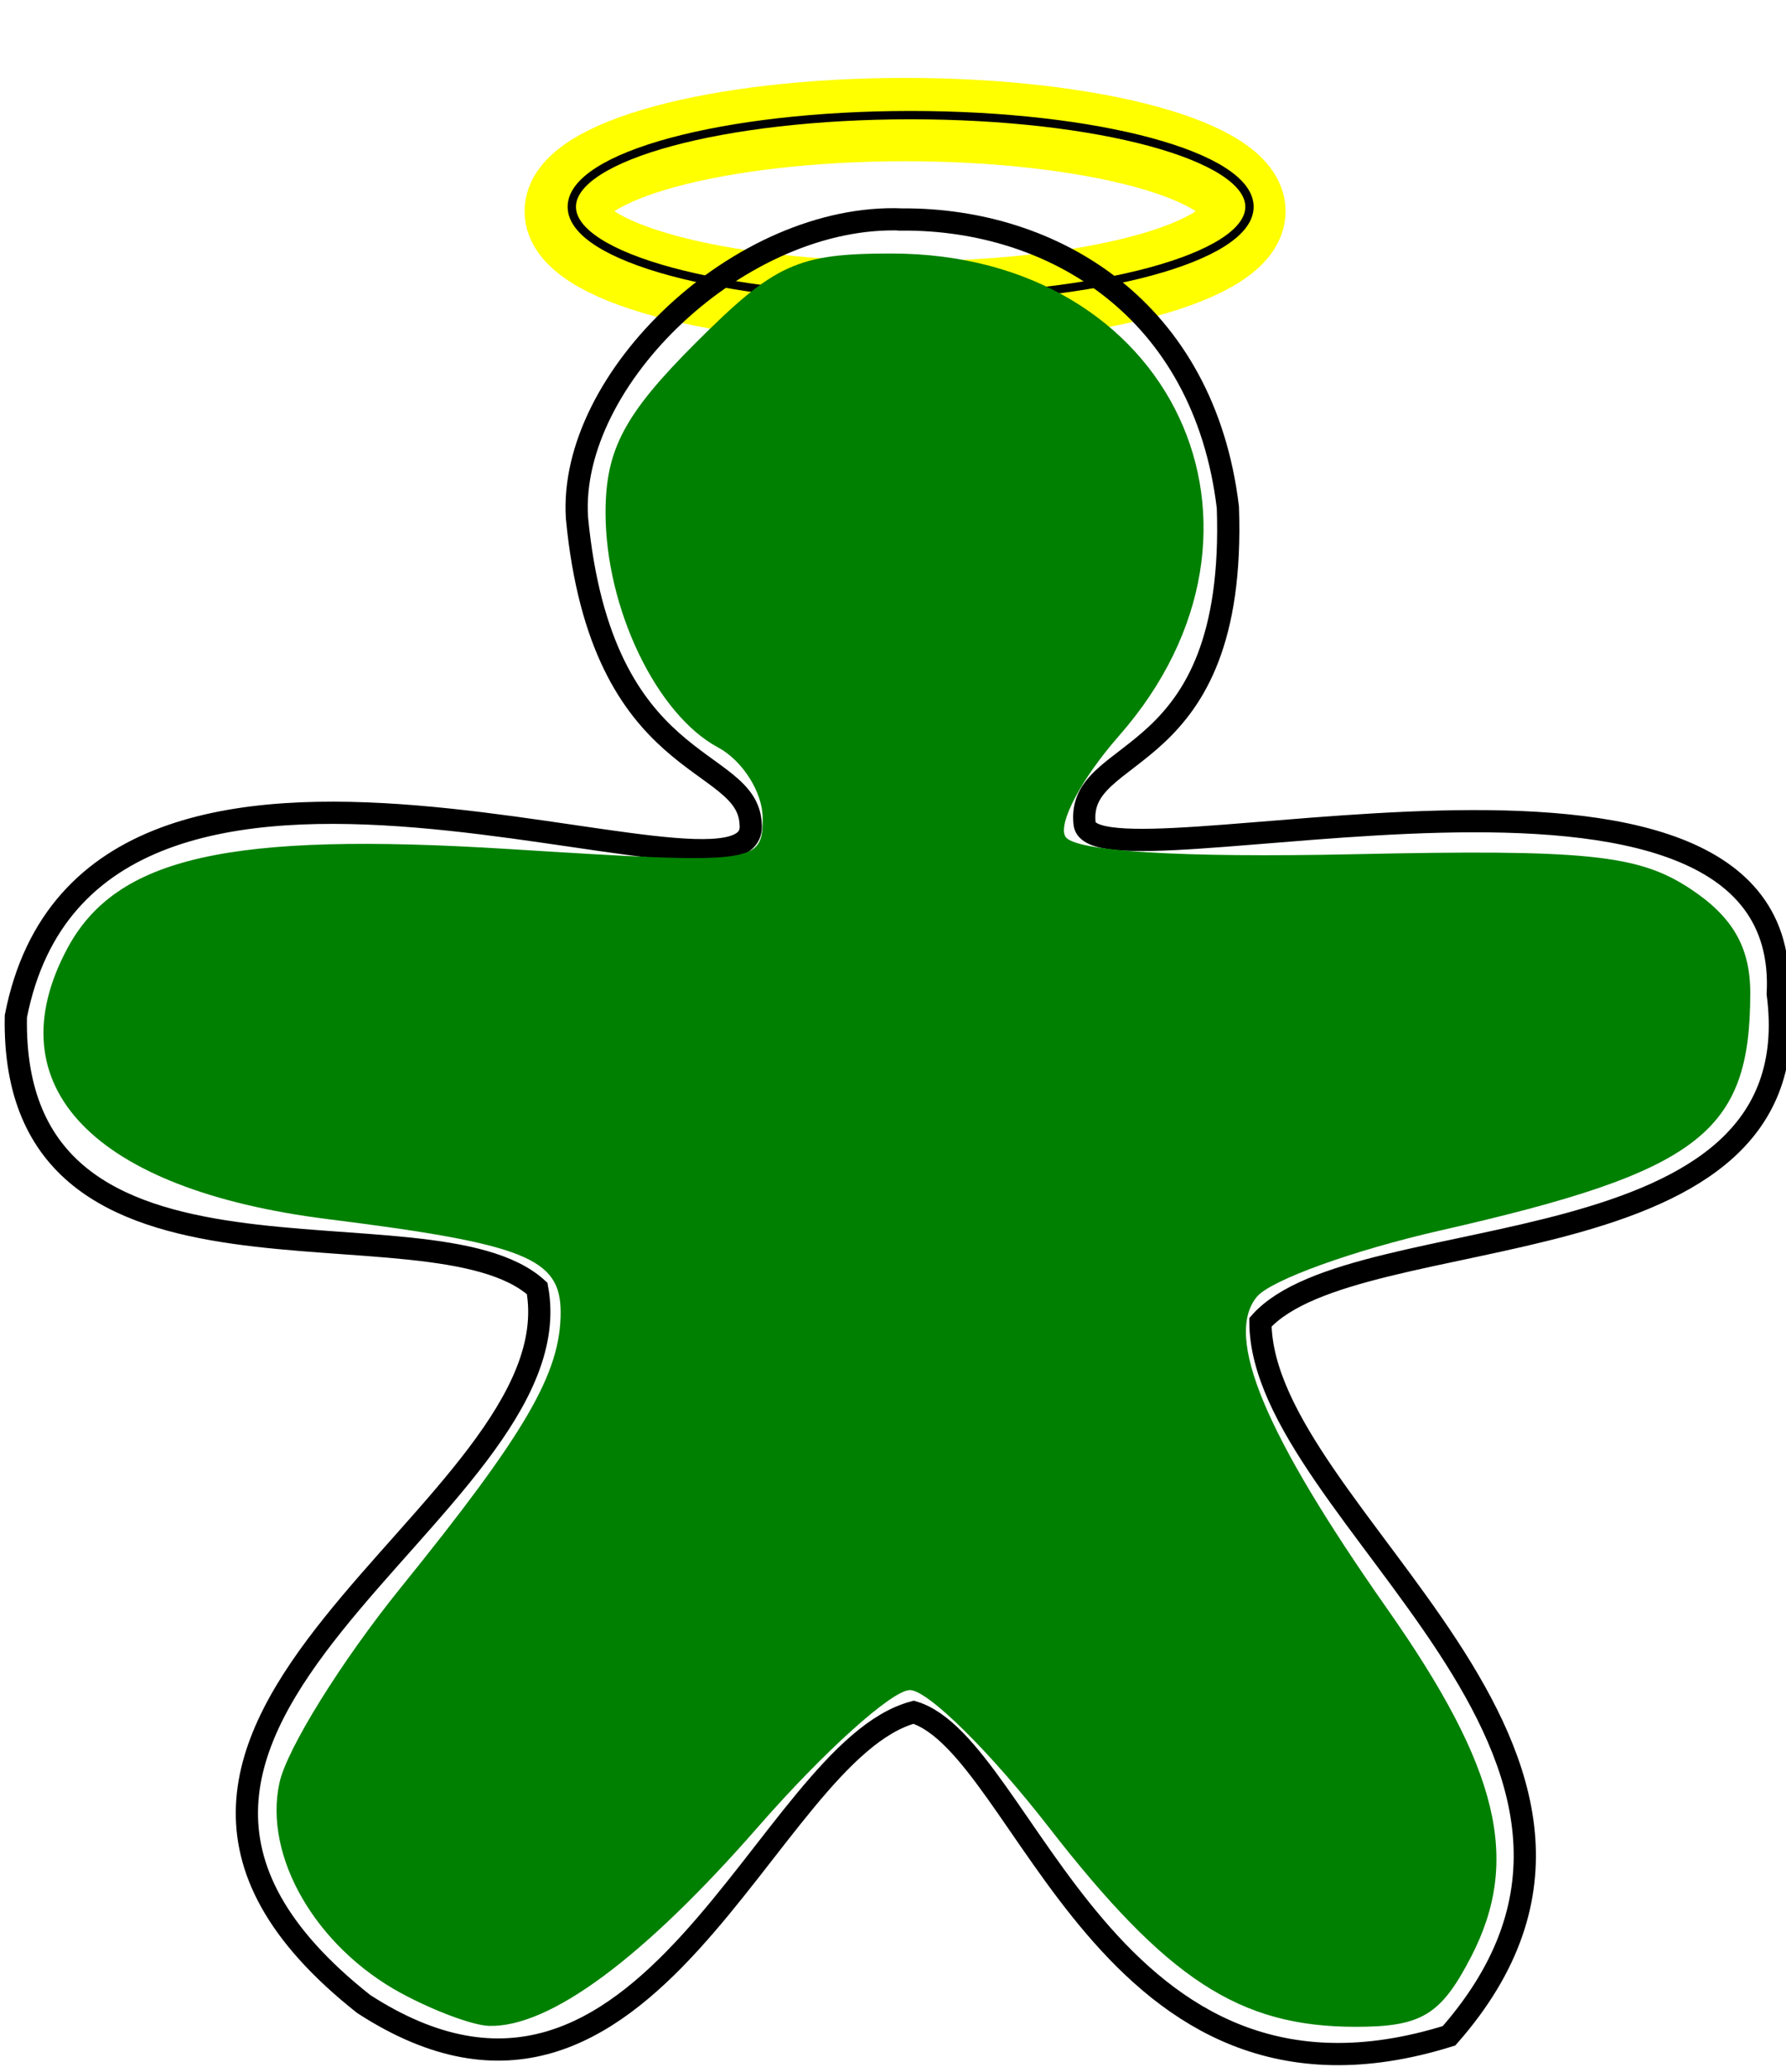 <?xml version="1.0" encoding="UTF-8" standalone="no"?>
<!-- Created with Inkscape (http://www.inkscape.org/) -->
<svg
    xmlns:inkscape="http://www.inkscape.org/namespaces/inkscape"
    xmlns:rdf="http://www.w3.org/1999/02/22-rdf-syntax-ns#"
    xmlns="http://www.w3.org/2000/svg"
    xmlns:xlink="http://www.w3.org/1999/xlink"
    xmlns:ns1="http://sozi.baierouge.fr"
    xmlns:cc="http://creativecommons.org/ns#"
    xmlns:dc="http://purl.org/dc/elements/1.1/"
    xmlns:sodipodi="http://sodipodi.sourceforge.net/DTD/sodipodi-0.dtd"
    id="svg10713"
    sodipodi:docname="New document 2"
    viewBox="0 0 164.7 191.07"
    version="1.1"
    inkscape:version="0.48.4 r9939"
  >
  <defs
      id="defs10715"
    >
    <filter
        id="filter8724-1"
        height="1.929"
        width="1.251"
        color-interpolation-filters="sRGB"
        y="-.465"
        x="-.126"
        inkscape:collect="always"
      >
      <feGaussianBlur
          id="feGaussianBlur8726-9"
          stdDeviation="1.598"
          inkscape:collect="always"
      />
    </filter
    >
  </defs
  >
  <sodipodi:namedview
      id="base"
      bordercolor="#666666"
      inkscape:pageshadow="2"
      inkscape:window-y="51"
      fit-margin-left="0"
      pagecolor="#ffffff"
      inkscape:window-height="453"
      inkscape:window-maximized="0"
      inkscape:zoom="0.35"
      inkscape:window-x="416"
      showgrid="false"
      borderopacity="1.0"
      inkscape:current-layer="layer1"
      inkscape:cx="160.22965"
      inkscape:cy="38.390167"
      fit-margin-top="0"
      fit-margin-right="0"
      fit-margin-bottom="0"
      inkscape:window-width="463"
      inkscape:pageopacity="0.0"
      inkscape:document-units="px"
  />
  <g
      id="layer1"
      inkscape:label="Layer 1"
      inkscape:groupmode="layer"
      transform="translate(-214.77 -265.4)"
    >
    <g
        id="g10850-5"
        transform="matrix(2.049 0 0 2.049 -1572.4 3536.6)"
      >
      <g
          id="g9028-9"
          transform="translate(-295,326)"
        >
        <g
            id="g8885-6"
          >
          <path
              id="path8668-98"
              sodipodi:rx="15.25"
              sodipodi:ry="4.125"
              style="stroke-linejoin:round;filter:url(#filter8724-1);stroke:#ffff00;stroke-linecap:round;stroke-width:3.75;fill:none"
              sodipodi:type="arc"
              d="m1238.2 278.62c0 2.278-6.828 4.125-15.25 4.125s-15.25-1.847-15.25-4.125 6.828-4.125 15.25-4.125 15.25 1.847 15.25 4.125z"
              transform="translate(-15 -2191.6)"
              sodipodi:cy="278.625"
              sodipodi:cx="1223"
          />
          <path
              id="path8668-9-3"
              sodipodi:rx="15.25"
              sodipodi:ry="4.125"
              style="stroke-linejoin:round;stroke:#000000;stroke-linecap:round;stroke-width:.375;fill:none"
              sodipodi:type="arc"
              d="m1238.2 278.62c0 2.278-6.828 4.125-15.25 4.125s-15.25-1.847-15.25-4.125 6.828-4.125 15.25-4.125 15.25 1.847 15.25 4.125z"
              transform="translate(-14.75 -2191.8)"
              sodipodi:cy="278.625"
              sodipodi:cx="1223"
          />
        </g
        >
        <g
            id="g3914-3-0"
            transform="translate(645.98 -514.51)"
          >
          <path
              id="path2982-8-0-2"
              sodipodi:nodetypes="ccccccccccccc"
              style="stroke:#000000;stroke-width:1px;fill:none"
              inkscape:connector-curvature="0"
              d="m561.85-1398.1c-7.267-0.291-15.056 7.157-14.647 13.433 1.109 11.593 7.662 10.617 7.816 13.76 0.548 5.074-29.643-8.829-33.07 8.668-0.267 14.031 18.631 7.855 23.463 12.244 1.843 10.01-23.759 19.601-7.806 32.202 12.865 8.334 18.066-11.347 24.749-13.132 5.048 1.524 8.687 19.378 24.096 14.561 11.097-12.634-8.437-23.402-8.489-32.11 4.319-4.834 24.942-2.051 23.284-14.775 0.718-13.658-30.828-4.465-31.197-7.657-0.41-3.673 6.861-2.255 6.449-14.234-1.073-8.941-7.862-12.996-14.647-12.959z"
          />
          <path
              id="path3083-7-2"
              style="fill:#008000"
              inkscape:connector-curvature="0"
              d="m539.29 869.32c-3.85-2.092-6.203-6.164-5.476-9.474 0.335-1.526 2.791-5.474 5.456-8.774 5.643-6.984 7.198-9.661 7.198-12.39 0-2.442-1.597-3.08-10.497-4.198-10.532-1.323-15.019-5.988-11.707-12.175 2.206-4.122 7.272-5.264 19.858-4.478 11.148 0.697 11.438 0.661 11.438-1.391 0-1.158-0.904-2.59-2.01-3.182-2.768-1.482-5.061-6.266-5.061-10.562 0-2.836 0.844-4.43 4.041-7.626 3.582-3.582 4.585-4.04 8.839-4.037 12.617 0.01 18.434 12.357 10.226 21.706-1.682 1.916-2.766 3.958-2.408 4.537 0.409 0.662 5.234 0.955 12.992 0.788 10.408-0.224 12.77 0.015 15.085 1.526 1.941 1.267 2.744 2.647 2.744 4.716 0 6.295-2.269 8.034-13.941 10.689-3.923 0.892-7.641 2.235-8.263 2.984-1.486 1.79 0.349 6.183 5.87 14.052 5.025 7.162 6.021 11.296 3.771 15.648-1.358 2.626-2.226 3.153-5.19 3.153-5.236 0-8.483-2.112-13.828-8.995-2.63-3.387-5.437-6.158-6.239-6.158-0.801 0-3.87 2.763-6.82 6.139-5.185 5.936-9.404 9.056-12.131 8.972-0.722-0.022-2.498-0.684-3.946-1.472z"
              transform="translate(0 -2187.6)"
          />
        </g
        >
      </g
      >
    </g
    >
  </g
  >
</svg
>

